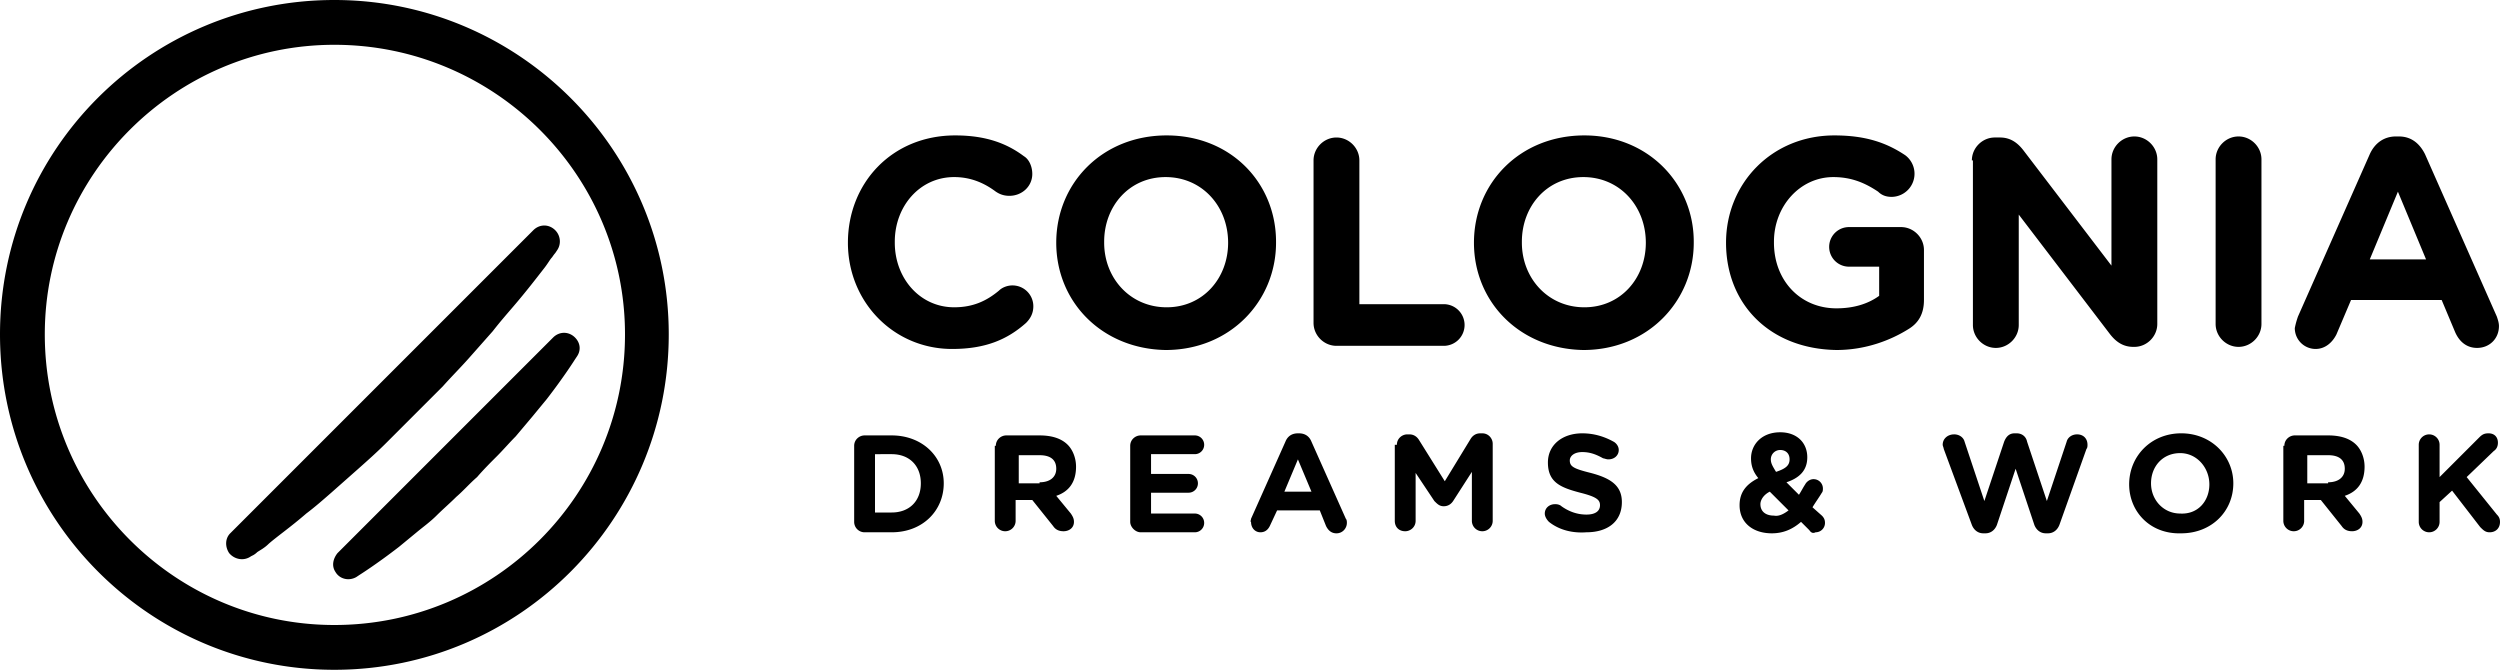 <svg xmlns="http://www.w3.org/2000/svg" width="240" height="64.3" viewBox="0 0 240 64.3"><path d="M32.1 4.3C16.8 4.3 4.3 16.8 4.3 32.1 4.3 47.5 16.8 60 32.1 60 47.5 60 60 47.5 60 32.1 60 16.8 47.5 4.3 32.1 4.3m0 60C14.4 64.3 0 49.9 0 32.1S14.4 0 32.1 0s32.1 14.4 32.1 32.1-14.3 32.2-32.1 32.2m21.2-40s-.1.1-.3.4c-.2.2-.4.6-.8 1.1-.7.9-1.7 2.2-2.9 3.6-.6.7-1.3 1.5-2 2.4L45 34.4c-.8.9-1.7 1.8-2.5 2.7l-2.7 2.7-2.7 2.7c-.9.9-1.8 1.7-2.7 2.5l-2.6 2.3c-.8.7-1.6 1.4-2.4 2-1.5 1.3-2.8 2.2-3.6 2.9-.4.4-.8.6-1.1.8-.2.2-.4.3-.4.3l-.2.1c-.7.5-1.6.3-2.1-.3-.4-.6-.4-1.4.1-1.9l29.1-29.1c.6-.6 1.5-.6 2.1 0 .5.5.6 1.3.2 1.9l-.2.3zm1.9 10.2s-1 1.6-2.7 3.8L51.1 40l-1.6 1.9c-.6.6-1.2 1.3-1.8 1.9-.6.6-1.3 1.3-1.9 2-.7.6-1.3 1.3-2 1.9-.6.6-1.3 1.2-1.9 1.8-.6.6-1.3 1.1-1.9 1.6l-1.7 1.4c-2.2 1.7-3.8 2.7-3.8 2.7l-.3.2c-.7.4-1.6.2-2-.5-.4-.6-.2-1.3.2-1.8l20.7-20.7c.6-.6 1.5-.6 2.1 0 .5.5.6 1.2.2 1.8l-.2.3zm26.2-11.2c0-5.7 4.2-10.3 10.3-10.3 3 0 5 .8 6.6 2 .5.3.8 1 .8 1.7 0 1.2-1 2.1-2.2 2.1-.6 0-1-.2-1.3-.4-1.2-.9-2.5-1.4-4-1.4-3.3 0-5.7 2.8-5.7 6.2v.1c0 3.4 2.4 6.2 5.7 6.2 1.8 0 3.1-.6 4.3-1.6.3-.3.8-.5 1.3-.5a2 2 0 012 2c0 .7-.3 1.2-.7 1.6-1.8 1.6-3.9 2.5-7.1 2.5-5.6 0-10-4.5-10-10.2m36.5 0c0-3.5-2.5-6.3-6-6.3s-5.9 2.8-5.9 6.2v.1c0 3.4 2.5 6.2 6 6.2s5.9-2.8 5.9-6.2m-16.5 0c0-5.7 4.4-10.3 10.6-10.3s10.5 4.6 10.5 10.2v.1c0 5.6-4.4 10.3-10.6 10.3-6.1-.1-10.5-4.6-10.5-10.3m24.7-7.9c0-1.2 1-2.2 2.2-2.2 1.2 0 2.2 1 2.2 2.2v13.8h8.1a2 2 0 012 2 2 2 0 01-2 2h-10.3c-1.2 0-2.2-1-2.2-2.2V15.4zm31.9 7.9c0-3.5-2.5-6.3-6-6.3s-5.9 2.8-5.9 6.2v.1c0 3.4 2.5 6.2 6 6.2s5.9-2.8 5.9-6.2m-16.5 0c0-5.7 4.4-10.3 10.6-10.3 6.1 0 10.5 4.6 10.5 10.2v.1c0 5.6-4.4 10.3-10.6 10.3-6.1-.1-10.5-4.6-10.5-10.3m24.2 0c0-5.7 4.4-10.3 10.4-10.3 3 0 5 .7 6.8 1.9a2.22 2.22 0 01-1.3 4c-.6 0-1-.2-1.3-.5-1.2-.8-2.5-1.4-4.3-1.4-3.2 0-5.7 2.8-5.7 6.2v.1c0 3.6 2.5 6.3 6 6.3 1.6 0 3-.4 4.1-1.2v-2.8h-2.9a1.9 1.9 0 110-3.8h5c1.2 0 2.2 1 2.2 2.2v4.8c0 1.3-.5 2.2-1.5 2.8-1.6 1-4 2-6.9 2-6.4-.1-10.6-4.4-10.6-10.3m23.6-7.9c0-1.2 1-2.2 2.2-2.2h.5c1 0 1.7.5 2.3 1.3l8.4 11V15.3c0-1.2 1-2.2 2.2-2.2s2.2 1 2.2 2.2v15.8c0 1.2-1 2.2-2.2 2.2h-.1c-1 0-1.7-.5-2.3-1.3l-8.7-11.4v10.6c0 1.2-1 2.2-2.2 2.2-1.2 0-2.2-1-2.2-2.2V15.4zm23.4-.1c0-1.2 1-2.2 2.2-2.2 1.2 0 2.2 1 2.2 2.2v15.8c0 1.2-1 2.2-2.2 2.2-1.2 0-2.2-1-2.2-2.2V15.3zm20.2 9.6l-2.7-6.5-2.7 6.5h5.4zm-12.3 5.5l6.9-15.6c.5-1.1 1.4-1.7 2.5-1.7h.3c1.2 0 2 .7 2.5 1.7l6.9 15.6c.1.3.2.6.2.9 0 1.2-.9 2.1-2.1 2.1-1 0-1.7-.6-2.1-1.5l-1.3-3.1h-8.7l-1.4 3.3c-.4.8-1.1 1.4-2 1.4a2 2 0 01-2-2c.1-.5.2-.8.3-1.1m-135 18.8c1.7 0 2.8-1.1 2.8-2.8 0-1.7-1.1-2.8-2.8-2.8H84v5.6h1.6zM82 42.8c0-.6.5-1 1-1h2.6c2.9 0 5 2 5 4.6 0 2.6-2 4.7-5 4.7H83a1 1 0 01-1-1v-7.3zm17.8 3.5c1 0 1.6-.5 1.6-1.3 0-.9-.6-1.3-1.6-1.3h-2v2.7h2zm-4.2-3.5c0-.6.5-1 1-1h3.2c1.2 0 2.1.3 2.7.9.5.5.8 1.3.8 2.1 0 1.5-.7 2.4-1.9 2.8l1.4 1.7c.2.3.3.5.3.8 0 .6-.5.9-1 .9s-.8-.2-1-.5l-2-2.5h-1.6v2a1 1 0 01-2 0v-7.2zm12.9 7.3v-7.3c0-.6.5-1 1-1h5.2c.5 0 .9.4.9.9s-.4.9-.9.9h-4.2v1.9h3.6c.5 0 .9.4.9.9s-.4.9-.9.9h-3.6v2h4.2c.5 0 .9.4.9.9s-.4.9-.9.9h-5.2c-.5 0-1-.5-1-1m17.4-2.9l-1.3-3.1-1.3 3.1h2.6zm-5.8 2.6l3.3-7.4c.2-.5.6-.8 1.2-.8h.1c.6 0 1 .3 1.2.8l3.3 7.4c.1.1.1.3.1.4 0 .5-.4 1-1 1-.5 0-.8-.3-1-.7l-.6-1.5h-4.1l-.7 1.5c-.2.4-.5.6-.9.6-.5 0-.9-.4-.9-1-.1 0 0-.2 0-.3m14-7.1c0-.6.5-1 1-1h.2c.4 0 .7.2.9.5l2.5 4 2.5-4.1c.2-.3.5-.5.9-.5h.2c.6 0 1 .5 1 1V50a1 1 0 01-2 0v-4.7l-1.8 2.8c-.2.3-.5.5-.9.5s-.6-.2-.9-.5l-1.8-2.7V50c0 .6-.5 1-1 1-.6 0-1-.4-1-1v-7.3zm14.6 7.4c-.2-.2-.4-.5-.4-.8 0-.5.4-.9 1-.9.3 0 .5.1.6.2.7.5 1.5.8 2.4.8.8 0 1.3-.3 1.3-.9 0-.5-.3-.8-1.9-1.2-1.9-.5-3.1-1-3.1-2.9 0-1.7 1.4-2.8 3.3-2.8 1.1 0 2.1.3 3 .8.2.1.5.4.5.8 0 .5-.4.9-1 .9-.2 0-.4-.1-.5-.1-.7-.4-1.3-.6-2-.6-.8 0-1.2.4-1.2.8 0 .6.4.8 2 1.2 1.9.5 3 1.2 3 2.8 0 1.9-1.4 2.9-3.4 2.9-1.3.1-2.6-.2-3.6-1m23.1-6c0-.6-.4-.9-.9-.9s-.9.4-.9.9c0 .4.2.7.5 1.2.9-.3 1.3-.6 1.3-1.2m-.1 4.9l-1.8-1.8c-.6.3-.9.8-.9 1.2 0 .7.5 1.1 1.3 1.1.5.1 1-.2 1.4-.5m2 1.9l-.8-.8c-.8.7-1.7 1.1-2.8 1.1-1.8 0-3.1-1-3.1-2.7 0-1.2.6-2 1.8-2.6-.5-.6-.7-1.2-.7-1.9 0-1.3 1-2.5 2.8-2.5 1.6 0 2.6 1 2.6 2.4 0 1.3-.8 2-2 2.4l1.2 1.2c.2-.3.4-.7.6-1 .1-.2.4-.5.8-.5.5 0 .9.4.9.9 0 .1 0 .3-.1.4-.3.5-.6.9-.9 1.4l.9.8c.2.2.3.4.3.7 0 .5-.4.9-.9.9-.2.1-.4.1-.6-.2m12.9-7.8c0-.1-.1-.3-.1-.4 0-.6.5-1 1.1-1 .5 0 .9.3 1 .7l1.9 5.7 1.9-5.7c.2-.5.5-.8 1-.8h.2c.5 0 .9.3 1 .8l1.9 5.7 1.9-5.7c.1-.4.5-.7 1-.7.6 0 1 .4 1 1 0 .1 0 .3-.1.4l-2.6 7.3c-.2.5-.6.8-1.1.8h-.2c-.5 0-.9-.3-1.1-.8l-1.8-5.4-1.8 5.4c-.2.5-.6.8-1.1.8h-.2c-.5 0-.9-.3-1.1-.8l-2.7-7.3zm25.5 3.4c0-1.6-1.2-3-2.8-3-1.7 0-2.8 1.3-2.8 2.9 0 1.6 1.2 2.9 2.8 2.9 1.7.1 2.8-1.2 2.8-2.8m-7.7 0c0-2.7 2.1-4.9 5-4.9s5 2.2 5 4.8c0 2.7-2.1 4.8-5 4.8-3 .1-5-2.1-5-4.7m19.1-.2c1 0 1.6-.5 1.6-1.3 0-.9-.6-1.3-1.6-1.3h-2v2.7h2zm-4.2-3.5c0-.6.5-1 1-1h3.2c1.2 0 2.1.3 2.7.9.5.5.8 1.3.8 2.1 0 1.5-.7 2.4-1.9 2.8l1.4 1.7c.2.3.3.5.3.8 0 .6-.5.9-1 .9s-.8-.2-1-.5l-2-2.5h-1.6v2a1 1 0 01-2 0v-7.2zm12.9-.1a1 1 0 012 0v3.1L238 42c.3-.3.5-.4.9-.4.6 0 .9.4.9.9 0 .3-.1.6-.4.8l-2.6 2.5 2.9 3.6c.2.2.3.4.3.7 0 .6-.4 1-1 1-.4 0-.6-.2-.9-.5l-2.7-3.5-1.2 1.1v1.9a1 1 0 01-2 0v-7.4z"/></svg>